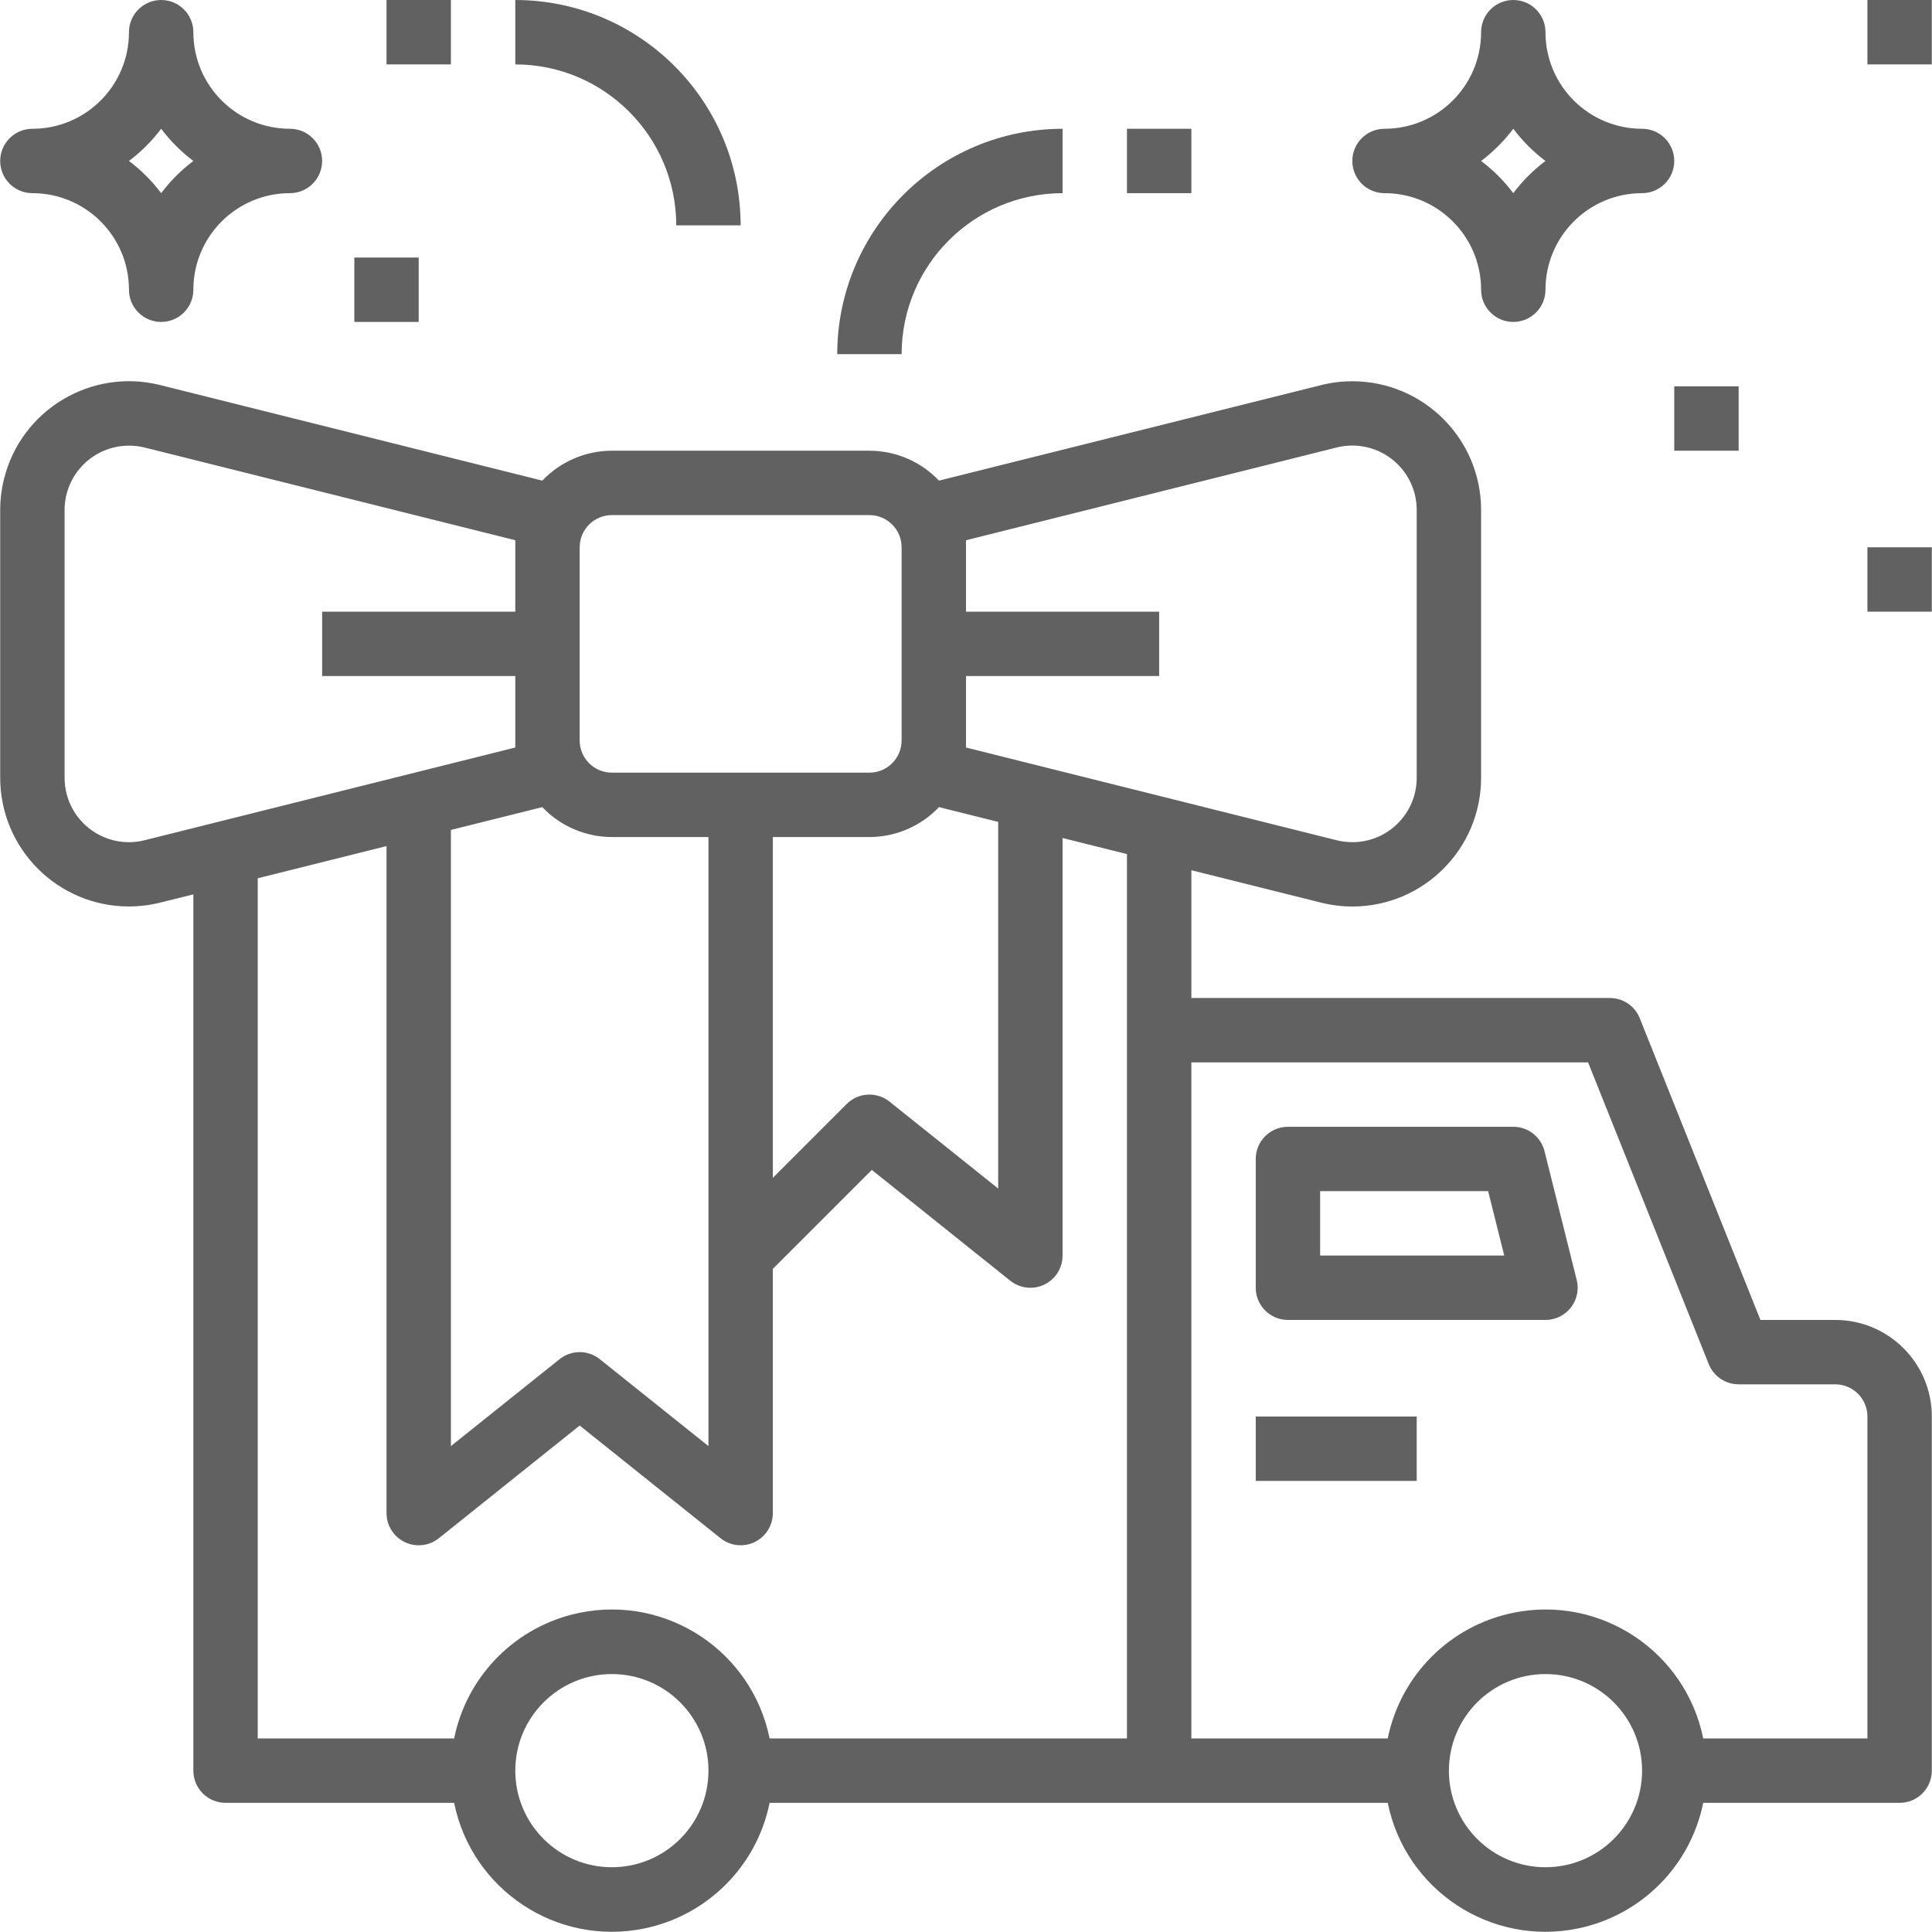 <svg xmlns:xlink="http://www.w3.org/1999/xlink" version="1.1" xmlns="http://www.w3.org/2000/svg" width="300" viewBox="0 0 480 480.048" height="300"><g transform="matrix(1,0,0,1,0,0)" height="100%" width="100%"><path stroke-opacity="1" stroke="none" data-original-color="#000000ff" fill-opacity="1" fill="#616161" d="m455.977 327.969h-18.582l-29.98-74.961c-1.211-3.039-4.156-5.035-7.43-5.031h-103.988v-31.75l32.234 8.055c2.559.637 5.188.961 7.824.961 17.645-.035 31.934-14.352 31.934-31.996v-66.516c0-17.672-14.324-31.996-31.996-32-2.617 0-5.223.32-7.762.957l-94.941 23.734c-4.504-4.742-10.75-7.426-17.285-7.434h-63.996c-6.535.008-12.781 2.691-17.285 7.434l-94.941-23.742c-17.145-4.285-34.516 6.137-38.801 23.281-.637 2.543-.957 5.152-.957 7.77v66.508c0 17.645 14.285 31.961 31.934 31.996 2.637-.004 5.262-.328 7.824-.961l8.238-2.047v217.73c0 4.418 3.582 8 8 8h56.793c4.395 21.645 25.508 35.629 47.156 31.234 15.738-3.195 28.039-15.496 31.234-31.234h153.586c4.395 21.645 25.508 35.629 47.156 31.234 15.738-3.195 28.039-15.496 31.234-31.234h48.797c4.418 0 8-3.582 8-8v-87.992c0-13.254-10.746-23.996-24-23.996zm-215.977-159.984h47.996v-16h-47.996v-17.75l92.109-23.047c8.574-2.141 17.258 3.07 19.402 11.641.316 1.277.477 2.586.477 3.902v66.508c.012 8.836-7.141 16.008-15.977 16.02-1.312 0-2.625-.16-3.902-.48l-92.109-23.043zm-6.711 32.562 14.711 3.672v91.105l-27-21.598c-3.184-2.547-7.77-2.293-10.652.59l-18.344 18.344v-84.68h24c6.535-.008 12.781-2.695 17.285-7.434zm-89.281-64.559c0-4.418 3.582-8 8-8h63.996c4.414 0 7.996 3.582 7.996 8v47.992c0 4.418-3.582 8-7.996 8h-63.996c-4.418 0-8-3.582-8-8zm8 71.992h24v151.336l-27-21.598c-2.922-2.34-7.074-2.34-9.996 0l-27 21.598v-153.098l22.711-5.672c4.504 4.738 10.75 7.426 17.285 7.434zm-116.109.797c-8.57 2.145-17.258-3.066-19.398-11.641-.32-1.273-.48-2.586-.477-3.898v-66.508c0-8.836 7.16-15.996 15.996-15.996 1.32-.004 2.633.156 3.914.469l92.078 23.031v17.75h-47.996v16h47.996v17.75zm116.109 255.176c-13.254 0-23.996-10.742-23.996-23.996 0-13.254 10.742-24 23.996-24 13.254 0 24 10.746 24 24 0 13.254-10.746 23.996-24 23.996zm127.988-31.996h-88.793c-4.395-21.648-25.504-35.633-47.152-31.238-15.742 3.195-28.043 15.5-31.238 31.238h-48.797v-213.73l32-8v165.734c-.004 4.418 3.578 8 7.996 8.004 1.816 0 3.582-.617 5-1.754l34.996-28.008 35 28c3.445 2.758 8.48 2.203 11.242-1.246 1.137-1.418 1.754-3.18 1.754-4.996v-60.68l24.59-24.59 34.398 27.523c3.441 2.766 8.48 2.215 11.246-1.23 1.141-1.422 1.762-3.191 1.758-5.016v-103.75l16 4zm103.988 31.996c-13.254 0-23.996-10.742-23.996-23.996 0-13.254 10.742-24 23.996-24s24 10.746 24 24c0 13.254-10.746 23.996-24 23.996zm79.992-31.996h-40.797c-4.395-21.648-25.504-35.633-47.152-31.238-15.742 3.195-28.043 15.5-31.238 31.238h-48.793v-167.984h98.574l29.98 74.961c1.211 3.039 4.156 5.031 7.43 5.031h23.996c4.418 0 8 3.582 8 8zm0 0"></path><path stroke-opacity="1" stroke="none" data-original-color="#000000ff" fill-opacity="1" fill="#616161" d="m391.746 318.031-8-31.996c-.891-3.562-4.09-6.062-7.762-6.062h-55.992c-4.418 0-8 3.582-8 8v31.996c0 4.418 3.582 8 8 8h63.992c4.418-.004 8-3.586 8-8.004 0-.652-.082-1.301-.238-1.934zm-63.754-6.062v-16h41.746l4 16zm0 0"></path><path stroke-opacity="1" stroke="none" data-original-color="#000000ff" fill-opacity="1" fill="#616161" d="m311.992 351.965h39.996v16h-39.996zm0 0"></path><path stroke-opacity="1" stroke="none" data-original-color="#000000ff" fill-opacity="1" fill="#616161" d="m208.004 87.992h15.996c.027-22.078 17.918-39.973 39.996-39.996v-16c-30.91.035-55.957 25.086-55.992 55.996zm0 0"></path><path stroke-opacity="1" stroke="none" data-original-color="#000000ff" fill-opacity="1" fill="#616161" d="m279.996 31.996h16v16h-16zm0 0"></path><path stroke-opacity="1" stroke="none" data-original-color="#000000ff" fill-opacity="1" fill="#616161" d="m128.012 0v16c22.078.023 39.969 17.918 39.996 39.996h15.996c-.035-30.91-25.082-55.961-55.992-55.996zm0 0"></path><path stroke-opacity="1" stroke="none" data-original-color="#000000ff" fill-opacity="1" fill="#616161" d="m96.016 0h15.996v16h-15.996zm0 0"></path><path stroke-opacity="1" stroke="none" data-original-color="#000000ff" fill-opacity="1" fill="#616161" d="m407.984 31.996c-13.254 0-24-10.742-24-23.996 0-4.418-3.582-8-8-8-4.414 0-7.996 3.582-7.996 8 0 13.254-10.746 23.996-24 23.996-4.418 0-7.996 3.582-7.996 8 0 4.418 3.578 8 7.996 8 13.254 0 24 10.742 24 23.996 0 4.418 3.582 8 7.996 8 4.418 0 8-3.582 8-8 0-13.254 10.746-23.996 24-23.996 4.418 0 7.996-3.582 7.996-8 0-4.418-3.578-8-7.996-8zm-32 16c-2.277-3.031-4.969-5.723-7.996-8 3.027-2.277 5.719-4.969 7.996-8 2.281 3.031 4.973 5.723 8 8-3.027 2.277-5.719 4.969-8 8zm0 0"></path><path stroke-opacity="1" stroke="none" data-original-color="#000000ff" fill-opacity="1" fill="#616161" d="m72.016 31.996c-13.254 0-23.996-10.742-23.996-23.996 0-4.418-3.582-8-8-8s-8 3.582-8 8c0 13.254-10.742 23.996-23.996 23.996-4.418 0-8 3.582-8 8 0 4.418 3.582 8 8 8 13.254 0 23.996 10.742 23.996 23.996 0 4.418 3.582 8 8 8s8-3.582 8-8c0-13.254 10.742-23.996 23.996-23.996 4.418 0 8-3.582 8-8 0-4.418-3.582-8-8-8zm-31.996 16c-2.277-3.031-4.969-5.723-8-8 3.031-2.277 5.723-4.969 8-8 2.277 3.031 4.973 5.723 8 8-3.027 2.277-5.723 4.969-8 8zm0 0"></path><path stroke-opacity="1" stroke="none" data-original-color="#000000ff" fill-opacity="1" fill="#616161" d="m463.977 0h16v16h-16zm0 0"></path><path stroke-opacity="1" stroke="none" data-original-color="#000000ff" fill-opacity="1" fill="#616161" d="m415.98 95.992h16v15.996h-16zm0 0"></path><path stroke-opacity="1" stroke="none" data-original-color="#000000ff" fill-opacity="1" fill="#616161" d="m463.977 135.988h16v15.996h-16zm0 0"></path><path stroke-opacity="1" stroke="none" data-original-color="#000000ff" fill-opacity="1" fill="#616161" d="m88.016 63.992h15.996v16h-15.996zm0 0"></path></g></svg>